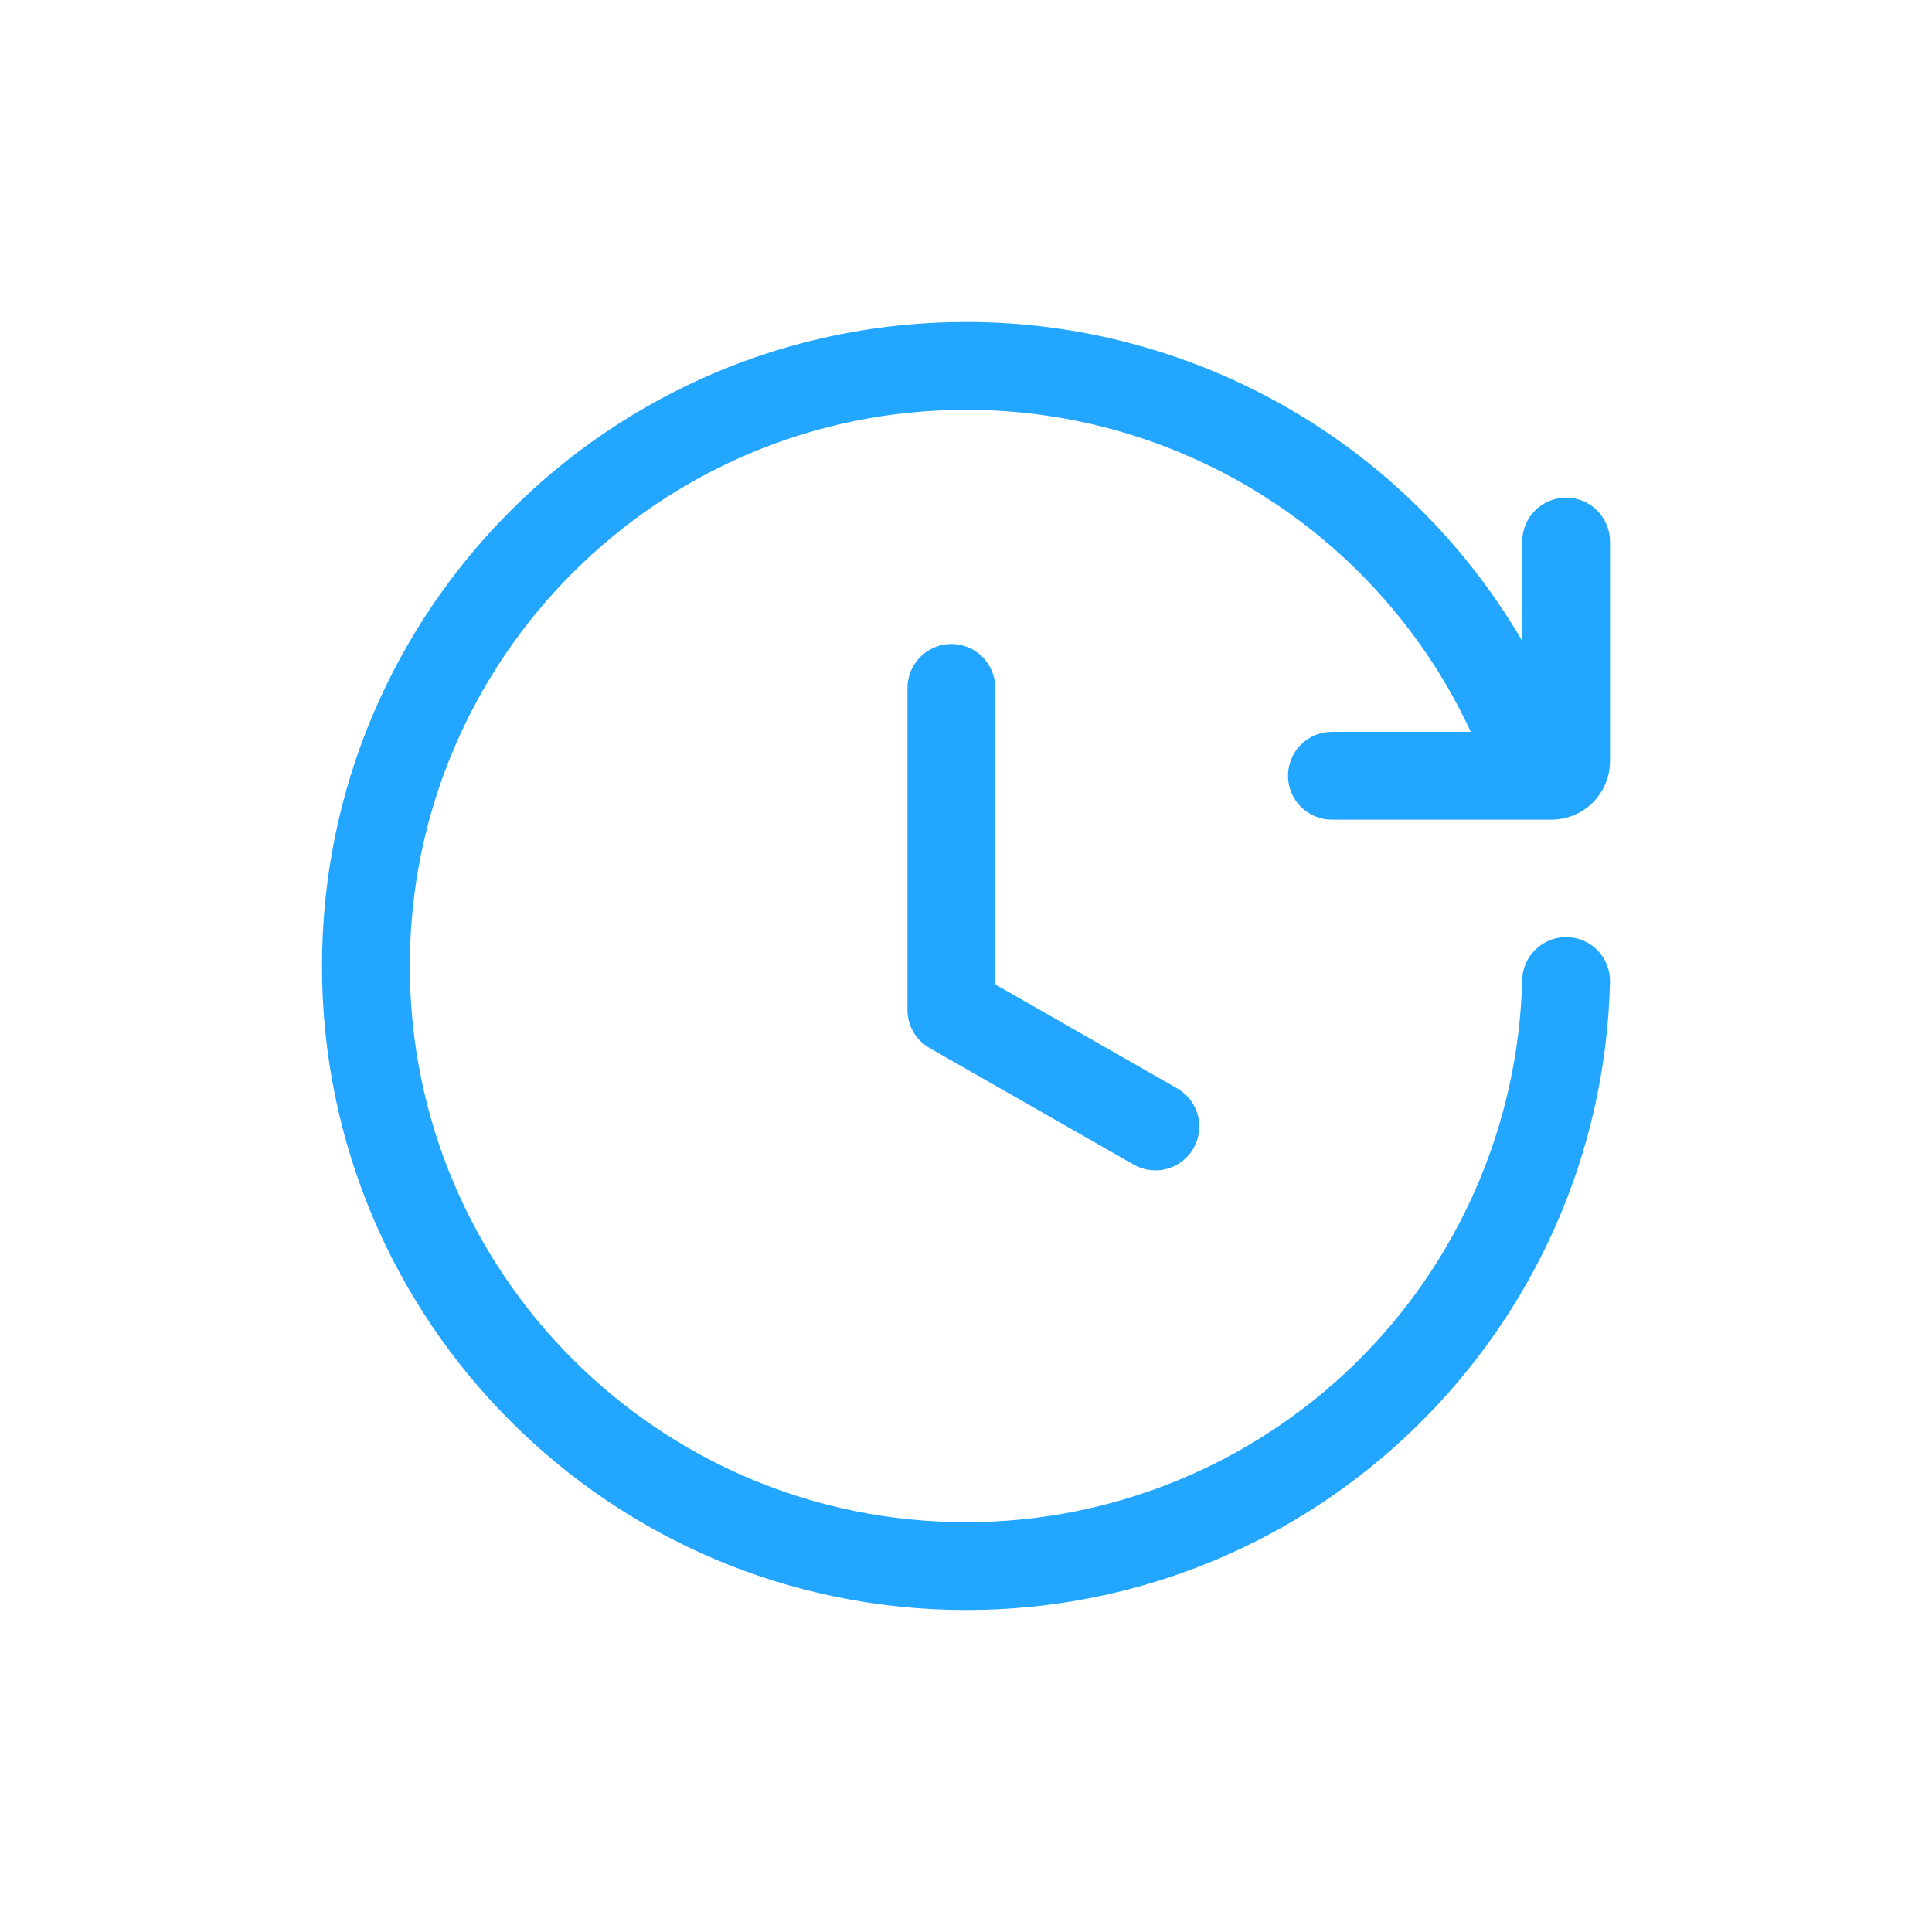 <?xml version="1.0" encoding="UTF-8"?> <svg xmlns="http://www.w3.org/2000/svg" width="48" height="48" viewBox="0 0 48 48" fill="none"><path d="M24.003 10.182C26.638 10.181 29.218 10.934 31.44 12.352C33.661 13.769 35.431 15.792 36.541 18.182H33.091C32.802 18.182 32.524 18.297 32.319 18.501C32.115 18.706 32 18.983 32 19.273C32 19.562 32.115 19.84 32.319 20.044C32.524 20.249 32.802 20.364 33.091 20.364H38.545C38.931 20.364 39.301 20.21 39.574 19.938C39.847 19.665 40 19.295 40 18.909V13.454C40 13.165 39.885 12.888 39.681 12.683C39.476 12.479 39.198 12.364 38.909 12.364C38.62 12.364 38.342 12.479 38.138 12.683C37.933 12.888 37.818 13.165 37.818 13.454V15.923C36.408 13.511 34.391 11.51 31.967 10.12C29.543 8.73 26.797 7.999 24.003 8C15.165 8 8 15.164 8 24C8 32.836 15.165 40 24.003 40C32.707 40 39.788 33.052 40 24.4C40.007 24.111 39.899 23.83 39.7 23.621C39.5 23.411 39.225 23.289 38.936 23.282C38.647 23.275 38.366 23.383 38.157 23.583C37.947 23.782 37.825 24.057 37.818 24.346C37.728 27.95 36.233 31.376 33.652 33.893C31.07 36.41 27.608 37.819 24.003 37.818C16.369 37.818 10.182 31.632 10.182 24C10.182 16.368 16.369 10.182 24.003 10.182Z" fill="#22A6FF"></path><path d="M24.728 17.091C24.728 16.802 24.613 16.524 24.408 16.32C24.203 16.115 23.926 16 23.637 16C23.347 16 23.07 16.115 22.865 16.32C22.661 16.524 22.546 16.802 22.546 17.091V25.091C22.546 25.484 22.755 25.844 23.096 26.038L28.187 28.947C28.437 29.082 28.731 29.114 29.005 29.036C29.279 28.958 29.511 28.776 29.652 28.528C29.794 28.281 29.833 27.988 29.761 27.713C29.689 27.437 29.513 27.2 29.269 27.053L24.728 24.458V17.091Z" fill="#22A6FF"></path></svg> 